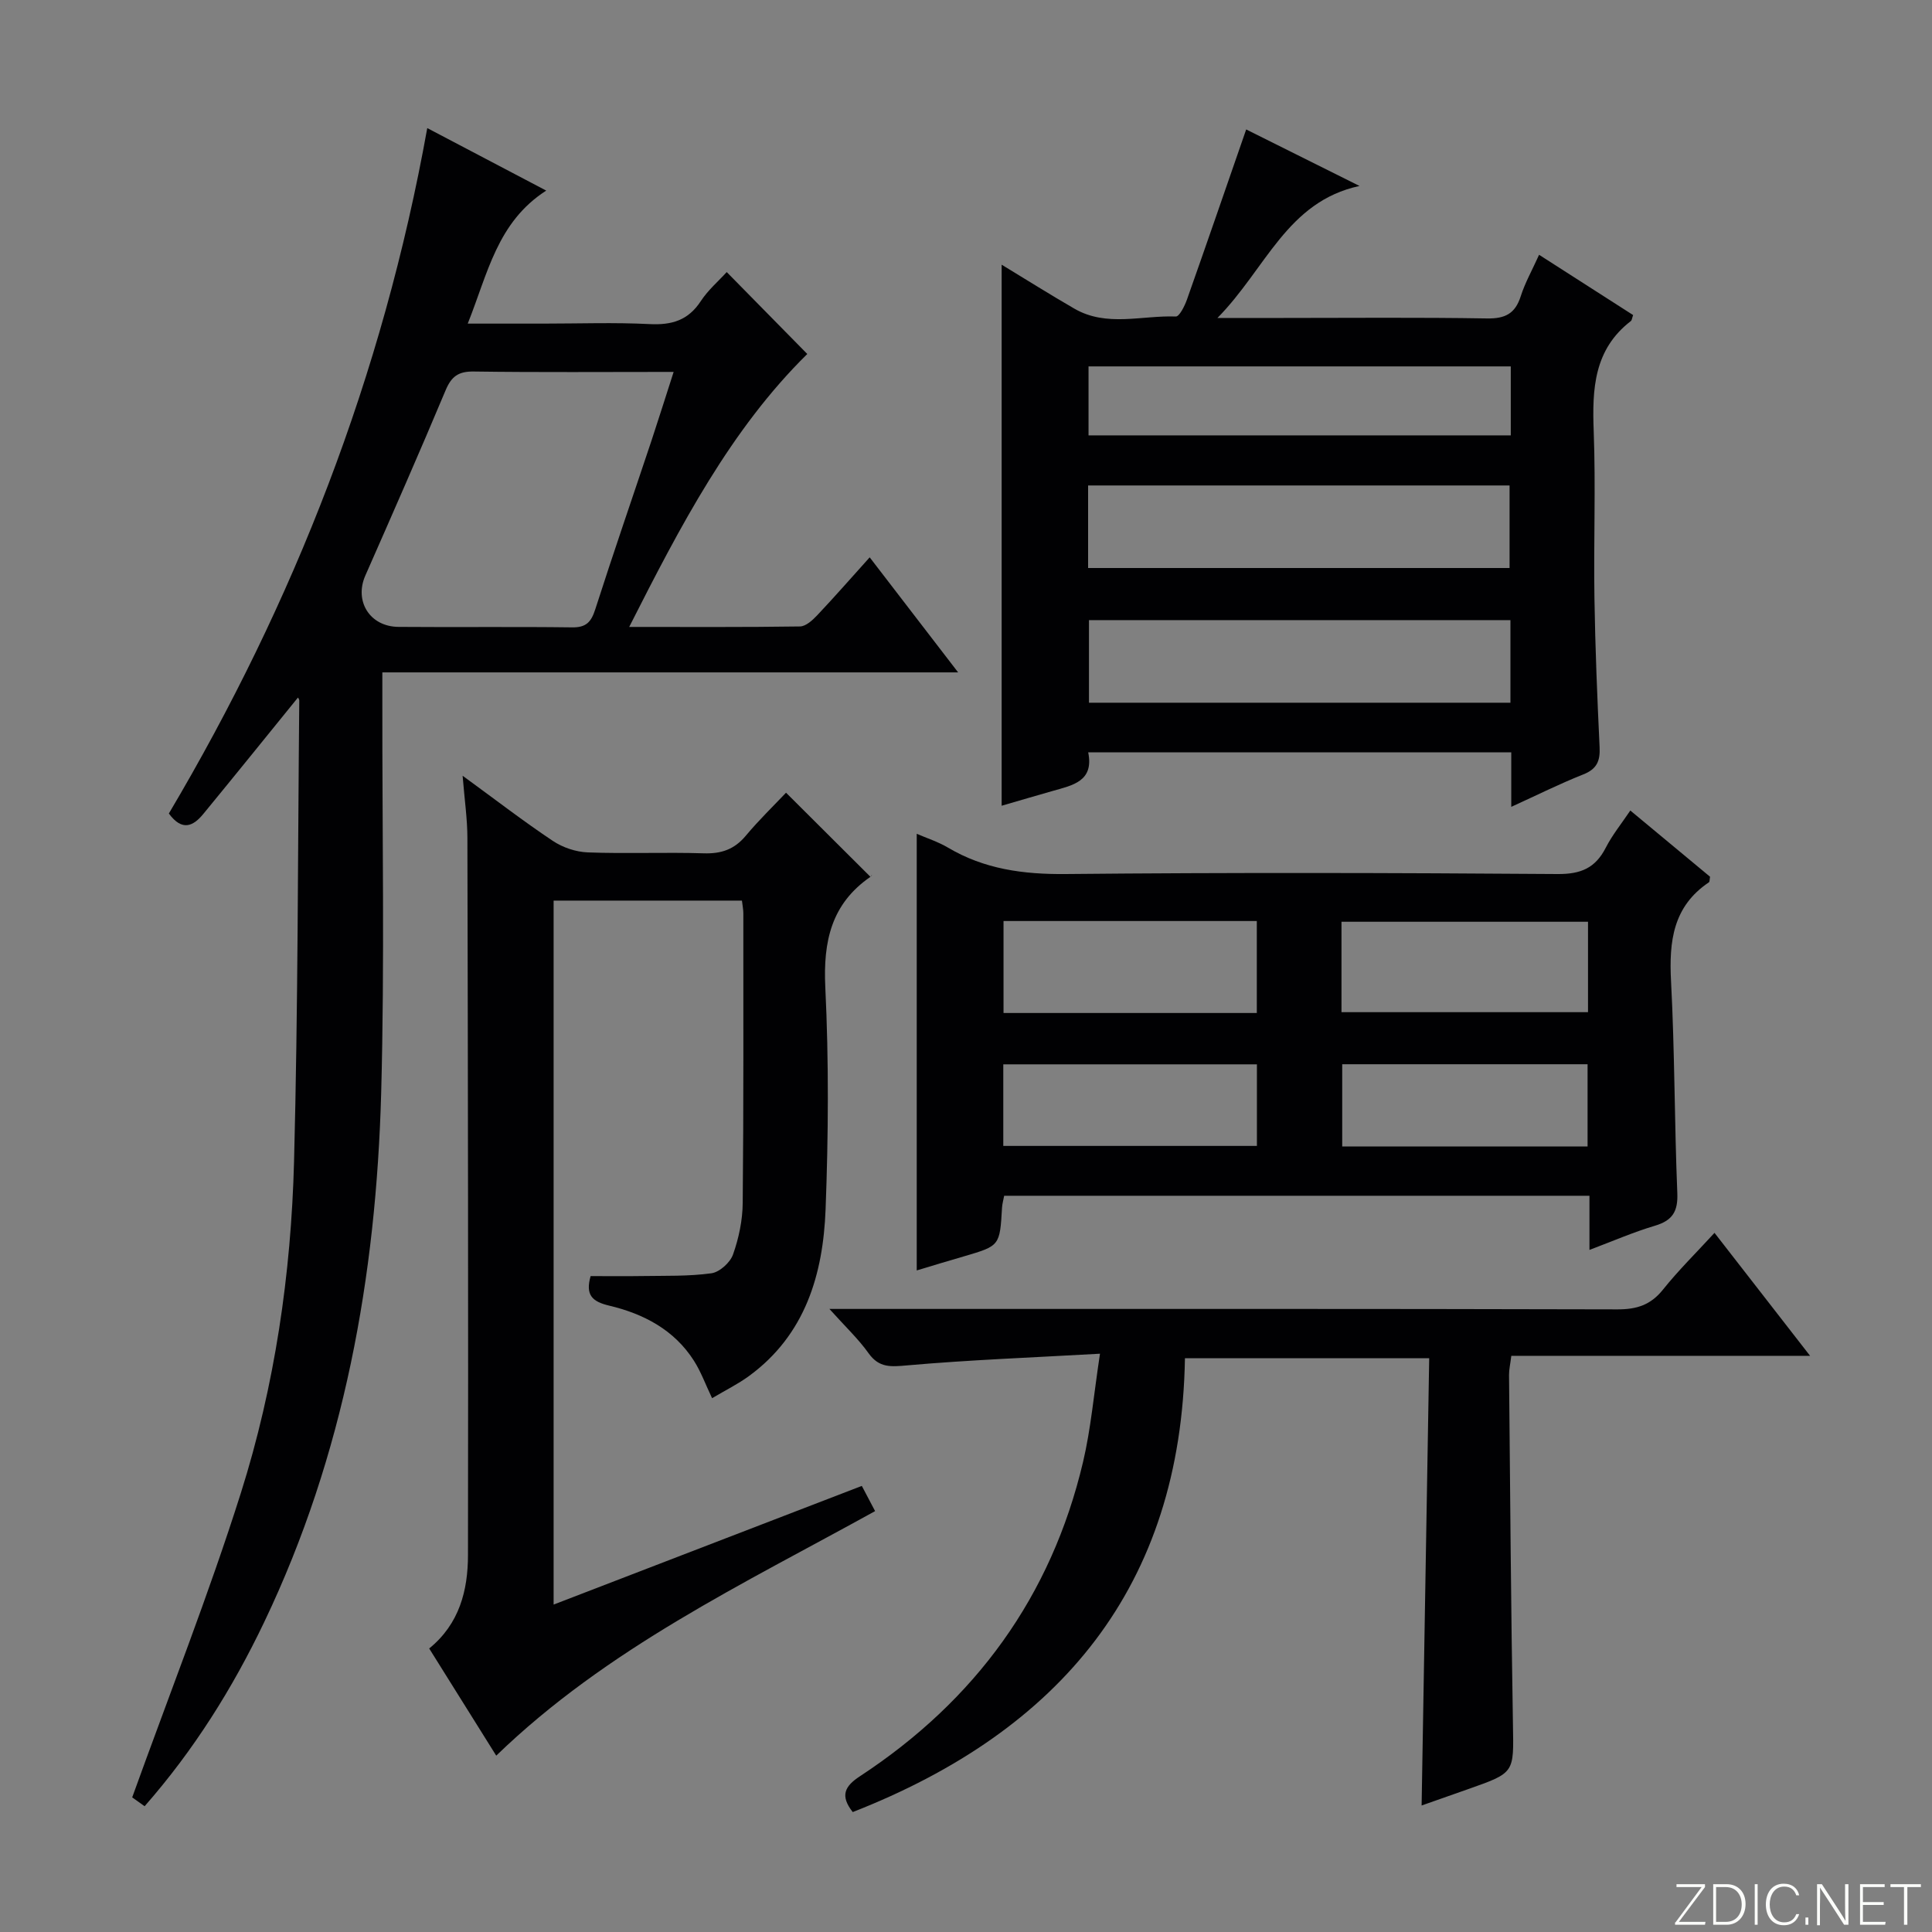 <svg enable-background="new 0 0 400 400" viewBox="0 0 400 400" xmlns="http://www.w3.org/2000/svg"><rect x="0" y="0" width="400" height="400" fill="#808080" stroke="none"/><g fill="#fbfcfa"><path d="m346.9 398 5.4-7.3h-5.2v-.6h5.9v.6l-5.4 7.2h5.5l-.1.6h-6.2v-.5z"/><path d="m354.7 390.1h2.8c2.3 0 3.9 1.6 3.9 4.1s-1.6 4.3-3.9 4.3h-2.8zm.6 7.8h2c2.2 0 3.3-1.6 3.3-3.6 0-1.8-1-3.6-3.3-3.6h-2z"/><path d="m363.9 390.1v8.4h-.6v-8.4z"/><path d="m372.5 396.3c-.4 1.3-1.4 2.3-3.2 2.3-2.4 0-3.7-1.9-3.7-4.3 0-2.3 1.2-4.3 3.7-4.3 1.8 0 2.9 1 3.2 2.4h-.6c-.4-1.1-1.1-1.8-2.5-1.8-2.1 0-3 1.9-3 3.7s.9 3.7 3 3.7c1.4 0 2.1-.7 2.5-1.7z"/><path d="m373.8 398.5v-1.5h.6v1.5z"/><path d="m376.2 398.5v-8.4h1c1.3 2 4.4 6.7 4.9 7.6-.1-1.2-.1-2.4-.1-3.8v-3.8h.7v8.4h-.9c-1.2-1.9-4.4-6.8-5-7.7.1 1.1 0 2.3 0 3.9v3.9h-.6z"/><path d="m390 394.4h-4.3v3.5h4.7l-.1.6h-5.2v-8.4h5.1v.6h-4.5v3.1h4.3v.7z"/><path d="m394.2 390.7h-2.8v-.6h6.3v.6h-2.8v7.8h-.7z"/></g><path d="m61.69 144.42c-6.58 8.11-13.04 16.12-19.58 24.08-2.05 2.5-4.36 3.73-7.15-.07 25.91-43.73 44.28-90.61 53.5-141.91 8.17 4.29 15.98 8.39 24.63 12.94-10.17 6.54-12.09 17.15-16.25 27.54h15.68c7.33 0 14.68-.27 21.99.1 4.57.23 7.97-.77 10.57-4.74 1.51-2.31 3.7-4.18 5.38-6.03 5.65 5.75 11.09 11.28 16.68 16.96-15.83 15.58-26.24 35.52-36.87 56.51 12.49 0 23.93.07 35.36-.1 1.21-.02 2.6-1.29 3.56-2.31 3.54-3.74 6.93-7.63 10.87-12 5.94 7.72 11.73 15.26 18.31 23.82-40.25 0-79.4 0-119.21 0v6.04c-.04 27 .49 54.01-.24 80.99-1.04 38-7.67 74.98-24.22 109.6-6.53 13.66-14.53 26.47-24.76 38.12-1.42-1.01-2.57-1.83-2.57-1.83 7.71-21.4 15.83-41.95 22.48-62.96 7.04-22.26 10.42-45.39 11.03-68.71.83-31.8.77-63.62 1.08-95.43 0-.27-.24-.55-.27-.61zm77.78-67.42c-14.43 0-27.9.11-41.37-.08-3.18-.05-4.63 1-5.84 3.88-5.39 12.85-11 25.61-16.62 38.36-2.33 5.28.9 10.58 6.86 10.63 11.98.1 23.97-.06 35.95.1 2.91.04 3.95-1.11 4.79-3.73 3.74-11.67 7.75-23.26 11.63-34.89 1.5-4.52 2.92-9.07 4.6-14.27z" fill="#010103"/><path d="m207.38 54.8c5.21 3.16 10.08 6.23 15.07 9.11 6.68 3.86 13.98 1.35 20.99 1.62.73.03 1.82-2.15 2.29-3.46 4.09-11.56 8.08-23.16 12.28-35.27 7.59 3.78 15.52 7.74 23.46 11.7-15.04 3.25-19.37 17.15-29.41 27.33h13.32c14.16 0 28.33-.14 42.49.1 3.76.06 5.83-.99 6.98-4.59.89-2.8 2.37-5.41 3.8-8.59 6.75 4.33 13.14 8.42 19.47 12.48-.23.64-.25 1.07-.47 1.24-7.66 5.9-8.02 14.06-7.69 22.81.43 11.48-.03 22.99.15 34.48.16 10.31.58 20.62 1.07 30.92.14 2.86-.55 4.54-3.39 5.66-4.89 1.94-9.61 4.3-14.9 6.71 0-4.05 0-7.51 0-11.29-29.25 0-58.17 0-87.59 0 1.23 6.01-3.22 6.82-7.33 7.99-3.5.99-6.99 2.03-10.59 3.07 0-37.28 0-74.37 0-112.02zm17.9 62.8h87.26c0-5.97 0-11.53 0-17.09-29.28 0-58.17 0-87.26 0zm87.44 10.79c-29.37 0-58.38 0-87.26 0v17.1h87.26c0-5.79 0-11.24 0-17.1zm.07-52.53c-29.48 0-58.47 0-87.42 0v14.28h87.42c0-4.93 0-9.4 0-14.28z" fill="#010103"/><path d="m189.8 263.03c0-30.17 0-60.14 0-90.4 1.98.86 4.36 1.62 6.45 2.85 7.55 4.47 15.6 5.56 24.33 5.48 33.97-.33 67.95-.25 101.93 0 4.79.03 7.79-1.24 9.94-5.44 1.35-2.64 3.26-4.99 5.09-7.71 5.63 4.68 11.11 9.22 16.51 13.71-.11.55-.06 1.03-.25 1.16-7.43 4.99-8.26 12.23-7.83 20.45.77 14.61.7 29.26 1.3 43.88.16 3.84-1.02 5.69-4.65 6.77-4.42 1.31-8.67 3.17-13.54 5 0-3.97 0-7.4 0-11.21-40.6 0-80.79 0-121.18 0-.16.87-.39 1.66-.44 2.46-.46 7.9-.45 7.9-7.87 10.08-3.35.96-6.66 1.98-9.79 2.92zm17.97-72.34v19.04h52.44c0-6.41 0-12.62 0-19.04-17.62 0-34.85 0-52.44 0zm121.01.15c-17.28 0-34.12 0-51.04 0v18.72h51.04c0-6.34 0-12.3 0-18.72zm-121.06 46.41h52.51c0-5.88 0-11.42 0-16.89-17.71 0-35.06 0-52.51 0zm120.97.11c0-5.95 0-11.39 0-17.02-17.11 0-33.97 0-50.8 0v17.02z" fill="#010103"/><path d="m95.78 160.61c6.85 4.99 12.62 9.45 18.68 13.49 2.05 1.37 4.78 2.29 7.24 2.38 7.99.3 15.99-.06 23.98.19 3.64.12 6.35-.8 8.71-3.62 2.77-3.31 5.89-6.33 8.35-8.93 5.97 5.95 11.56 11.53 17.49 17.43.45-.79.32-.25-.02-.01-8.11 5.6-9.79 13.36-9.34 22.86.74 15.29.64 30.66.06 45.96-.51 13.47-4.19 26-15.87 34.54-2.26 1.65-4.81 2.91-7.63 4.58-1.35-2.82-2.29-5.45-3.75-7.74-4.08-6.42-10.45-9.74-17.55-11.42-3.58-.85-4.95-2.23-3.85-6.12 3.44 0 7.04.05 10.64-.01 4.8-.08 9.63.08 14.36-.57 1.69-.23 3.89-2.21 4.48-3.88 1.2-3.38 1.98-7.09 2.01-10.68.2-19.99.12-39.98.13-59.97 0-.79-.17-1.59-.29-2.63-13 0-25.77 0-38.99 0v145.75c21.26-8.18 42.41-16.33 63.81-24.57.94 1.78 1.76 3.34 2.75 5.22-27.31 15.1-55.51 28.44-78.44 50.63-4.73-7.56-9.26-14.81-13.88-22.19 6.28-5.11 8.02-12.06 8.03-19.33.08-49.48-.01-98.95-.12-148.43 0-3.96-.59-7.92-.99-12.93z" fill="#010103"/><path d="m176.55 375.17c-2.68-3.41-1.66-5.36 1.51-7.43 23.84-15.65 39.59-37.17 46.17-65.04 1.62-6.86 2.22-13.96 3.51-22.43-14.12.8-27.01 1.28-39.84 2.41-3.42.3-5.87.59-8.09-2.53-2.09-2.94-4.77-5.45-8.09-9.15h6.24c52.31 0 104.62-.05 156.93.09 4 .01 6.88-.92 9.42-4.1 3.18-3.98 6.84-7.58 10.66-11.74 6.61 8.5 12.9 16.6 19.79 25.46-21.07 0-41.38 0-61.86 0-.21 1.72-.48 2.85-.47 3.97.23 24.14.4 48.28.81 72.41.17 9.92.4 9.92-9.05 13.25-3.27 1.15-6.54 2.3-9.86 3.47.52-30.98 1.04-61.68 1.57-92.6-17.2 0-33.48 0-50.57 0-.79 47.21-25.72 77.1-68.78 93.96z" fill="#010103"/></svg>